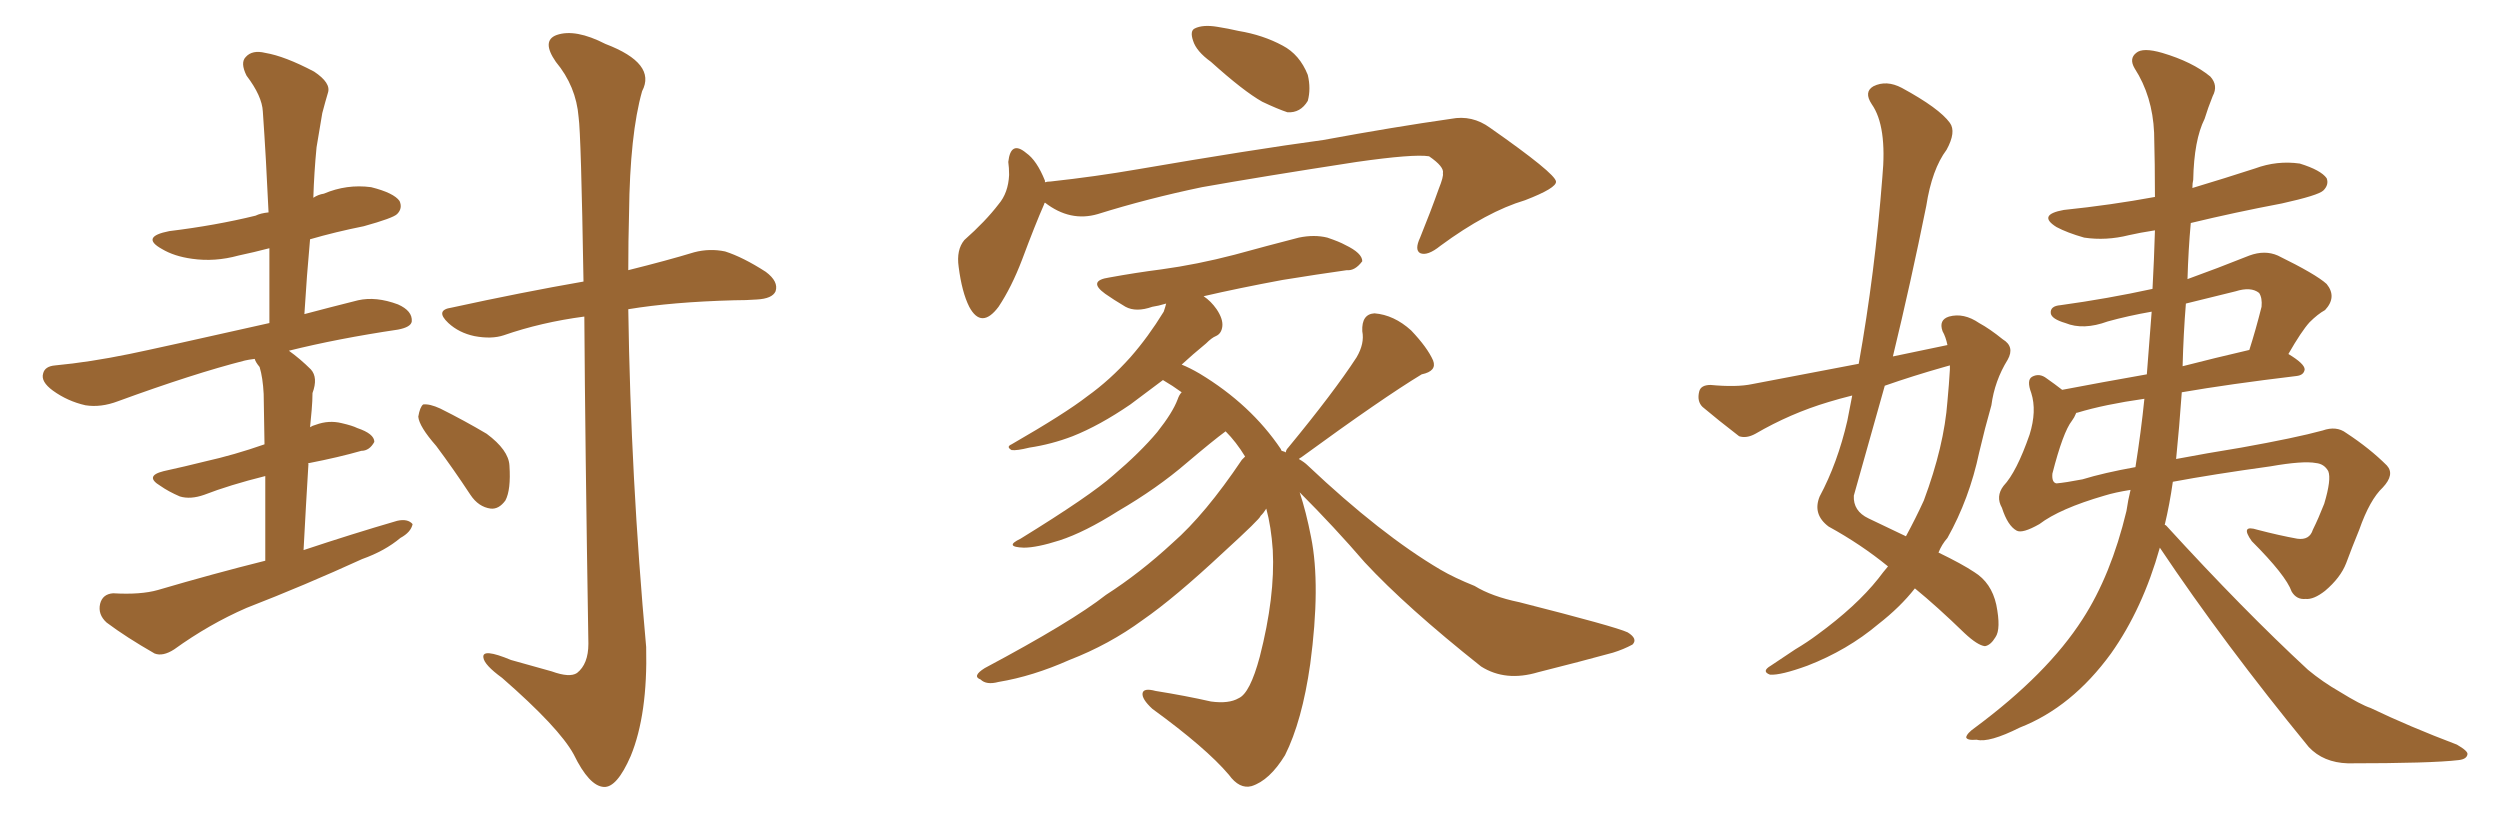 <svg xmlns="http://www.w3.org/2000/svg" xmlns:xlink="http://www.w3.org/1999/xlink" width="450" height="150"><path fill="#996633" padding="10" d="M47.75 100.93L47.75 100.93Q47.75 91.85 47.75 85.69L47.75 85.69Q41.31 87.30 36.77 89.06L36.77 89.06Q34.28 89.94 32.37 89.36L32.37 89.36Q30.32 88.48 28.86 87.45L28.86 87.45Q25.93 85.69 29.44 84.81L29.44 84.81Q33.40 83.94 36.91 83.06L36.91 83.06Q42.19 81.88 47.61 79.98L47.61 79.98Q47.46 72.36 47.46 70.90L47.46 70.90Q47.31 67.97 46.73 66.06L46.73 66.06Q46.00 65.19 45.85 64.60L45.85 64.60Q44.68 64.75 44.09 64.89L44.09 64.89Q34.86 67.24 21.24 72.22L21.24 72.22Q18.16 73.39 15.38 72.95L15.38 72.95Q12.16 72.22 9.52 70.31L9.52 70.31Q7.32 68.70 7.76 67.24L7.76 67.24Q8.06 65.92 9.96 65.77L9.96 65.77Q16.11 65.19 23.29 63.72L23.29 63.72Q28.27 62.70 48.49 58.15L48.49 58.15Q48.49 50.98 48.49 44.68L48.49 44.68Q45.70 45.41 42.92 46.00L42.92 46.00Q38.67 47.17 34.57 46.58L34.57 46.58Q31.35 46.14 29.15 44.82L29.15 44.82Q25.20 42.63 30.47 41.60L30.47 41.60Q38.82 40.58 46.00 38.82L46.00 38.82Q46.88 38.38 48.34 38.23L48.34 38.23Q47.90 28.56 47.31 20.07L47.31 20.07Q47.17 17.29 44.38 13.62L44.38 13.62Q43.21 11.28 44.24 10.25L44.24 10.25Q45.41 8.94 47.75 9.52L47.75 9.52Q51.27 10.11 56.54 12.89L56.54 12.89Q59.62 14.94 59.03 16.70L59.03 16.70Q58.59 18.16 58.01 20.36L58.01 20.36Q57.57 22.85 56.98 26.51L56.98 26.51Q56.54 31.05 56.40 35.60L56.40 35.60Q57.28 35.01 58.30 34.86L58.30 34.86Q62.40 33.11 66.80 33.69L66.80 33.69Q70.90 34.72 71.92 36.18L71.92 36.18Q72.51 37.50 71.48 38.53L71.48 38.53Q70.75 39.26 65.48 40.72L65.48 40.72Q60.35 41.75 55.81 43.07L55.81 43.07Q55.22 49.51 54.79 56.54L54.79 56.54Q59.18 55.37 64.45 54.05L64.45 54.05Q67.68 53.32 71.63 54.79L71.63 54.79Q74.27 55.96 74.12 57.86L74.12 57.86Q73.97 58.89 71.63 59.33L71.63 59.33Q60.79 60.94 52.00 63.13L52.00 63.13Q54.05 64.60 55.96 66.50L55.96 66.50Q57.28 67.97 56.25 70.75L56.25 70.75Q56.25 72.07 56.10 73.83L56.10 73.83Q55.96 75.44 55.81 76.90L55.81 76.90Q56.25 76.61 56.84 76.46L56.84 76.46Q59.18 75.59 61.52 76.17L61.52 76.17Q63.43 76.61 64.31 77.05L64.31 77.05Q67.38 78.08 67.38 79.54L67.38 79.54Q66.50 81.15 65.04 81.15L65.04 81.15Q60.94 82.32 55.66 83.35L55.66 83.35Q55.37 83.35 55.52 83.50L55.52 83.50Q55.08 90.67 54.64 99.02L54.64 99.02Q63.43 96.09 71.48 93.75L71.48 93.75Q73.39 93.31 74.27 94.34L74.27 94.34Q73.97 95.80 72.07 96.83L72.07 96.83Q69.29 99.17 65.19 100.63L65.19 100.63Q54.93 105.32 44.38 109.42L44.38 109.42Q37.65 112.35 31.35 116.89L31.35 116.89Q29.30 118.21 27.83 117.63L27.83 117.63Q22.71 114.70 19.19 112.06L19.19 112.06Q17.58 110.60 18.02 108.69L18.02 108.69Q18.46 106.93 20.36 106.79L20.36 106.79Q25.34 107.08 28.42 106.20L28.42 106.20Q38.38 103.27 47.75 100.93ZM105.18 56.98L105.18 56.98Q97.41 58.01 90.67 60.35L90.67 60.35Q88.48 61.08 85.40 60.50L85.40 60.50Q82.62 59.91 80.71 58.15L80.71 58.15Q78.22 55.81 81.30 55.37L81.30 55.37Q94.04 52.59 105.03 50.68L105.03 50.68Q104.59 24.17 104.15 21.09L104.15 21.09Q103.71 15.53 100.05 11.13L100.05 11.13Q97.41 7.32 100.20 6.30L100.20 6.30Q103.56 5.13 108.98 7.91L108.98 7.91Q118.21 11.43 115.58 16.41L115.58 16.41Q113.38 24.17 113.23 38.38L113.23 38.38Q113.09 43.36 113.09 48.63L113.09 48.63Q120.12 46.88 124.95 45.41L124.95 45.41Q127.73 44.68 130.52 45.26L130.52 45.26Q133.74 46.29 137.84 48.93L137.84 48.93Q140.19 50.68 139.60 52.44L139.60 52.44Q139.01 53.76 136.23 53.91L136.23 53.91Q134.33 54.05 132.13 54.05L132.13 54.05Q121.00 54.35 113.09 55.66L113.09 55.66Q113.53 85.99 116.31 116.46L116.31 116.46Q116.60 128.61 113.53 136.08L113.53 136.08Q111.04 141.80 108.69 141.65L108.69 141.65Q106.05 141.50 103.27 135.79L103.27 135.79Q100.63 130.96 90.38 122.02L90.38 122.02Q87.16 119.68 87.01 118.36L87.01 118.36Q86.72 116.60 91.99 118.80L91.99 118.80Q95.65 119.82 99.32 120.85L99.32 120.85Q102.54 122.02 103.86 121.14L103.86 121.14Q105.91 119.53 105.91 115.87L105.91 115.87Q105.32 79.39 105.18 56.98ZM78.52 80.27L78.52 80.27L78.52 80.27Q75.44 76.76 75.29 75L75.29 75Q75.59 73.24 76.17 72.80L76.17 72.80Q77.34 72.66 79.25 73.54L79.25 73.54Q83.64 75.73 87.60 78.08L87.60 78.08Q91.55 81.01 91.70 83.79L91.70 83.79Q91.99 88.18 90.97 90.09L90.97 90.09Q89.79 91.70 88.33 91.55L88.33 91.55Q86.13 91.26 84.67 89.06L84.67 89.06Q81.59 84.38 78.52 80.27ZM217.97 11.13L217.97 11.13Q215.33 9.23 214.75 7.32L214.75 7.32Q214.16 5.57 215.04 5.13L215.04 5.13Q216.50 4.39 219.14 4.83L219.14 4.83Q221.04 5.13 222.95 5.57L222.95 5.57Q227.34 6.30 230.86 8.20L230.86 8.20Q233.94 9.81 235.40 13.48L235.40 13.48Q235.99 15.97 235.40 18.16L235.40 18.16Q234.08 20.36 231.74 20.21L231.74 20.21Q229.98 19.63 227.20 18.31L227.20 18.31Q223.83 16.41 217.97 11.13ZM188.09 36.47L188.09 36.47Q187.94 36.62 187.94 36.77L187.94 36.77Q186.33 40.43 183.98 46.73L183.98 46.73Q182.08 51.71 179.74 55.22L179.74 55.22Q176.66 59.33 174.46 55.22L174.46 55.22Q173.14 52.59 172.56 48.05L172.56 48.05Q172.12 44.97 173.58 43.21L173.58 43.21Q177.39 39.84 179.74 36.77L179.74 36.77Q181.49 34.72 181.64 31.49L181.64 31.49Q181.64 30.18 181.49 29.15L181.49 29.15Q181.93 25.20 184.72 27.54L184.72 27.54Q186.62 28.86 188.09 32.52L188.09 32.52Q188.09 32.67 188.09 32.81L188.09 32.81Q188.53 32.67 189.11 32.67L189.11 32.67Q197.17 31.79 204.79 30.47L204.79 30.47Q225.29 26.95 238.18 25.20L238.18 25.20Q250.93 22.85 261.18 21.39L261.18 21.39Q264.99 20.65 268.21 23.00L268.21 23.00Q279.93 31.20 280.08 32.67L280.08 32.67Q280.22 33.84 274.51 36.04L274.51 36.04Q267.63 38.09 259.28 44.24L259.28 44.24Q256.93 46.14 255.62 45.56L255.62 45.56Q254.59 44.97 255.62 42.77L255.62 42.77Q257.52 38.09 258.98 33.98L258.98 33.98Q259.86 31.79 259.72 31.20L259.72 31.20Q260.01 30.03 257.23 28.13L257.23 28.13Q254.44 27.69 244.19 29.15L244.19 29.15Q227.05 31.79 216.36 33.69L216.36 33.69Q206.54 35.74 197.61 38.53L197.61 38.53Q192.63 39.99 188.09 36.47ZM231.45 81.45L231.45 81.45L231.45 81.45Q231.45 81.01 231.88 80.57L231.88 80.57Q240.09 70.61 244.19 64.31L244.19 64.31Q245.65 61.82 245.21 59.62L245.21 59.62Q245.07 56.54 247.41 56.40L247.41 56.40Q250.93 56.69 254.00 59.47L254.00 59.47Q256.93 62.55 257.96 64.89L257.96 64.89Q258.69 66.80 255.91 67.38L255.91 67.38Q248.88 71.63 234.23 82.32L234.23 82.32Q233.94 82.47 233.79 82.62L233.79 82.62Q234.81 83.20 235.40 83.79L235.40 83.79Q248.58 96.24 259.28 102.54L259.28 102.54Q261.77 104.00 265.43 105.47L265.43 105.47Q268.51 107.37 273.49 108.40L273.49 108.40Q290.77 112.79 292.97 113.82L292.97 113.82Q294.87 114.99 293.85 116.02L293.85 116.02Q292.24 116.89 290.33 117.48L290.33 117.48Q284.47 119.09 276.86 121.00L276.86 121.00Q271.00 122.75 266.60 119.97L266.60 119.97Q253.13 109.28 245.65 101.22L245.65 101.22Q240.23 94.92 233.94 88.62L233.94 88.62Q235.11 92.14 235.99 96.68L235.99 96.68Q237.74 105.32 235.84 119.53L235.84 119.53Q234.38 129.79 231.30 135.94L231.30 135.94Q228.52 140.48 225.29 141.50L225.29 141.50Q223.10 142.09 221.19 139.45L221.19 139.45Q217.09 134.62 207.42 127.59L207.42 127.59Q205.52 125.83 205.66 124.80L205.66 124.80Q205.81 123.78 208.01 124.37L208.01 124.37Q213.43 125.24 217.97 126.27L217.97 126.27Q221.19 126.71 222.95 125.68L222.95 125.68Q225 124.80 226.76 118.21L226.76 118.21Q229.54 107.37 229.10 99.02L229.10 99.02Q228.81 94.78 227.93 91.55L227.93 91.55Q227.49 92.29 226.90 92.87L226.90 92.87Q226.90 93.31 220.17 99.46L220.17 99.46Q211.38 107.67 205.66 111.62L205.66 111.62Q199.66 116.02 192.48 118.80L192.48 118.80Q185.89 121.73 179.74 122.75L179.74 122.75Q177.54 123.34 176.51 122.31L176.51 122.31Q174.90 121.73 177.25 120.26L177.25 120.26Q192.92 111.91 199.07 107.08L199.07 107.08Q205.22 103.13 211.08 97.71L211.08 97.71Q216.94 92.58 223.54 82.76L223.54 82.76Q223.97 82.32 224.12 82.18L224.12 82.18Q222.51 79.54 220.61 77.64L220.61 77.64Q218.41 79.25 213.57 83.35L213.57 83.35Q208.30 87.89 201.27 91.99L201.27 91.99Q195.26 95.80 190.72 97.27L190.72 97.27Q186.62 98.58 184.28 98.58L184.28 98.58Q180.62 98.44 183.69 96.97L183.69 96.97Q196.29 89.21 200.39 85.55L200.39 85.55Q205.22 81.45 208.30 77.78L208.30 77.78Q211.08 74.27 211.96 71.92L211.96 71.92Q212.26 71.04 212.70 70.61L212.70 70.61Q211.08 69.43 209.33 68.41L209.33 68.41Q205.81 71.04 203.47 72.80L203.47 72.80Q197.90 76.61 193.07 78.52L193.07 78.52Q189.26 79.98 185.30 80.57L185.30 80.57Q182.96 81.15 182.08 81.01L182.08 81.01Q181.05 80.42 182.08 79.98L182.08 79.98Q191.75 74.41 195.70 71.34L195.70 71.34Q199.80 68.41 203.47 64.31L203.47 64.31Q206.69 60.64 209.47 56.10L209.47 56.10Q209.77 55.22 209.91 54.64L209.91 54.64Q208.45 55.08 207.42 55.22L207.42 55.22Q204.49 56.25 202.59 55.22L202.59 55.22Q200.39 53.91 198.93 52.88L198.93 52.88Q195.70 50.54 199.66 49.95L199.66 49.95Q204.49 49.07 209.03 48.49L209.03 48.49Q215.48 47.61 222.22 45.85L222.22 45.85Q228.08 44.24 233.79 42.77L233.79 42.77Q236.57 42.19 238.92 42.77L238.92 42.77Q241.11 43.51 242.14 44.09L242.14 44.09Q245.21 45.56 245.21 47.02L245.21 47.02Q243.90 48.78 242.43 48.63L242.43 48.63Q237.16 49.37 230.86 50.39L230.86 50.39Q222.95 51.86 216.65 53.32L216.65 53.32Q217.97 54.20 218.99 55.66L218.99 55.66Q220.17 57.42 220.02 58.74L220.02 58.74Q219.87 60.06 218.85 60.50L218.85 60.50Q218.12 60.79 217.09 61.82L217.09 61.82Q214.60 63.87 212.70 65.63L212.70 65.63Q214.16 66.21 215.92 67.24L215.92 67.24Q225.15 72.80 230.57 80.86L230.57 80.86Q230.57 81.01 230.71 81.15L230.71 81.15Q231.30 81.30 231.45 81.45ZM350.54 62.11L350.54 62.11Q350.24 60.64 349.66 59.62L349.66 59.62Q348.93 57.57 350.83 56.98L350.83 56.98Q353.47 56.25 356.25 58.15L356.25 58.15Q358.15 59.18 360.50 61.08L360.50 61.08Q362.70 62.40 361.38 64.75L361.38 64.75Q359.03 68.55 358.45 72.95L358.45 72.95Q357.28 77.05 356.25 81.45L356.25 81.45Q354.49 89.79 350.54 96.83L350.54 96.83Q349.51 98.00 348.93 99.46L348.93 99.46Q353.17 101.51 355.37 102.98L355.37 102.98Q358.45 104.88 359.33 108.84L359.33 108.84Q360.21 113.23 359.18 114.70L359.18 114.70Q358.30 116.16 357.28 116.31L357.28 116.31Q355.96 116.16 353.61 113.96L353.61 113.96Q348.63 109.13 344.68 105.91L344.68 105.91Q342.04 109.28 338.09 112.35L338.09 112.35Q332.52 117.04 325.34 119.82L325.34 119.82Q320.51 121.58 318.60 121.44L318.60 121.44Q316.99 120.85 318.75 119.82L318.75 119.82Q320.95 118.36 323.14 116.89L323.14 116.89Q325.34 115.58 327.10 114.26L327.10 114.26Q334.13 109.13 338.09 104.15L338.09 104.15Q338.96 102.98 339.84 101.95L339.84 101.95Q335.01 98.00 329.15 94.78L329.15 94.78Q326.22 92.58 327.54 89.36L327.54 89.36Q330.76 83.35 332.52 75.73L332.52 75.73Q332.96 73.39 333.40 71.19L333.40 71.19Q331.05 71.78 329.15 72.36L329.15 72.36Q322.27 74.41 315.97 78.08L315.97 78.08Q314.36 78.96 313.04 78.52L313.04 78.52Q309.23 75.59 306.45 73.24L306.45 73.24Q305.42 72.22 305.86 70.46L305.86 70.46Q306.15 69.29 307.91 69.29L307.91 69.29Q312.60 69.73 315.38 69.14L315.38 69.14Q325.20 67.24 334.57 65.48L334.57 65.48Q337.50 49.07 338.82 31.93L338.82 31.93Q339.70 22.71 336.91 18.75L336.91 18.75Q335.45 16.55 337.21 15.53L337.21 15.53Q339.55 14.36 342.33 15.82L342.33 15.82Q349.07 19.48 350.98 22.12L350.98 22.12Q352.15 23.73 350.39 26.95L350.39 26.95Q347.75 30.47 346.73 37.06L346.73 37.06Q343.95 50.83 340.72 64.16L340.72 64.16Q345.70 63.13 350.54 62.11ZM349.95 66.06L349.95 66.06Q344.24 67.68 339.26 69.43L339.26 69.43Q336.47 79.39 333.69 89.21L333.69 89.21Q333.54 91.99 336.33 93.31L336.33 93.31Q339.99 95.07 343.07 96.53L343.07 96.53Q344.82 93.31 346.29 90.09L346.29 90.09Q349.95 80.27 350.54 72.22L350.54 72.22Q350.83 69.14 350.98 66.50L350.98 66.50Q350.98 65.92 350.98 65.77L350.98 65.77Q350.39 65.92 349.95 66.06ZM388.77 98.58L388.77 98.58Q385.69 109.57 379.98 117.63L379.98 117.63Q372.95 127.29 363.57 130.96L363.57 130.96Q358.01 133.74 355.81 133.15L355.81 133.15Q354.05 133.30 353.91 132.71L353.91 132.71Q354.05 131.98 355.52 130.96L355.52 130.96Q368.55 121.29 374.85 111.47L374.85 111.47Q379.98 103.56 382.76 91.99L382.76 91.99Q383.06 89.94 383.50 88.18L383.50 88.18Q380.71 88.62 378.81 89.21L378.81 89.21Q370.75 91.55 367.09 94.34L367.09 94.34Q364.01 96.09 362.99 95.51L362.99 95.51Q361.38 94.63 360.35 91.41L360.35 91.41Q359.18 89.36 360.64 87.45L360.64 87.45Q362.99 84.96 365.33 78.22L365.33 78.22Q366.65 73.97 365.63 70.75L365.63 70.75Q364.75 68.41 365.77 67.82L365.77 67.82Q367.09 67.09 368.41 68.12L368.41 68.12Q369.87 69.14 371.19 70.17L371.19 70.17Q378.08 68.85 386.43 67.38L386.43 67.38Q386.87 61.52 387.30 56.10L387.30 56.10Q383.06 56.84 379.39 57.86L379.39 57.86Q375 59.47 371.78 58.15L371.78 58.15Q369.29 57.42 369.14 56.40L369.14 56.40Q368.99 55.08 370.90 54.93L370.90 54.93Q379.39 53.76 387.45 52.00L387.45 52.00Q387.74 46.73 387.89 41.46L387.89 41.46Q385.11 41.89 383.20 42.33L383.20 42.33Q379.10 43.36 375.15 42.77L375.15 42.77Q372.07 41.89 370.17 40.87L370.17 40.87Q366.65 38.67 371.48 37.79L371.48 37.79Q379.98 36.91 387.89 35.45L387.89 35.45Q387.89 29.59 387.74 23.88L387.74 23.88Q387.45 17.29 384.23 12.30L384.23 12.30Q383.20 10.55 384.52 9.52L384.52 9.52Q385.69 8.50 389.21 9.52L389.21 9.52Q394.63 11.13 397.85 13.77L397.85 13.77Q399.32 15.38 398.29 17.29L398.29 17.29Q397.41 19.48 396.83 21.39L396.83 21.39Q394.92 25.20 394.78 32.37L394.78 32.37Q394.63 32.96 394.63 33.84L394.63 33.84Q400.49 32.08 405.91 30.32L405.91 30.32Q409.86 28.86 413.96 29.44L413.96 29.44Q417.77 30.62 418.80 32.08L418.80 32.08Q419.24 33.25 418.21 34.28L418.21 34.28Q417.33 35.16 410.74 36.62L410.74 36.62Q402.25 38.23 394.34 40.14L394.34 40.14Q393.90 44.97 393.75 50.24L393.75 50.24Q399.02 48.34 404.88 46.00L404.88 46.00Q407.67 44.97 410.01 46.00L410.01 46.00Q416.89 49.37 418.80 51.12L418.80 51.12Q420.70 53.47 418.51 55.81L418.51 55.81Q417.19 56.54 415.72 58.01L415.72 58.01Q414.26 59.62 411.91 63.72L411.91 63.72Q414.84 65.48 414.84 66.50L414.84 66.50Q414.70 67.53 413.38 67.68L413.38 67.68Q401.22 69.14 392.72 70.61L392.72 70.61Q392.29 76.76 391.70 82.62L391.70 82.62Q397.12 81.59 403.42 80.57L403.42 80.57Q413.23 78.81 418.07 77.49L418.07 77.49Q420.56 76.61 422.31 77.93L422.31 77.93Q426.56 80.71 429.64 83.79L429.64 83.79Q431.10 85.40 428.91 87.74L428.91 87.74Q426.56 89.94 424.66 95.36L424.66 95.36Q423.34 98.58 422.31 101.37L422.31 101.37Q421.29 104.00 418.51 106.35L418.51 106.35Q416.46 107.96 414.99 107.81L414.99 107.81Q413.38 107.96 412.50 106.49L412.50 106.49Q411.47 103.56 405.32 97.41L405.32 97.41Q403.13 94.34 406.35 95.36L406.35 95.36Q410.30 96.39 413.53 96.97L413.53 96.97Q415.72 97.27 416.31 95.36L416.31 95.36Q417.33 93.31 418.36 90.67L418.36 90.67Q419.68 86.28 419.09 84.81L419.09 84.81Q418.36 83.50 416.89 83.35L416.89 83.35Q414.55 82.91 408.69 83.94L408.69 83.94Q398.14 85.40 391.11 86.72L391.11 86.72Q390.53 90.82 389.65 94.48L389.65 94.48Q389.79 94.48 389.94 94.63L389.94 94.63Q403.86 109.86 415.43 120.56L415.43 120.56Q418.07 122.75 421.14 124.51L421.14 124.51Q424.95 126.86 426.71 127.44L426.71 127.44Q433.74 130.81 442.24 134.03L442.24 134.03Q444.29 135.21 444.14 135.79L444.14 135.79Q443.99 136.67 442.53 136.82L442.53 136.82Q437.70 137.40 422.61 137.40L422.61 137.40Q418.21 137.26 415.58 134.47L415.58 134.47Q400.34 115.87 388.77 98.58ZM384.38 84.08L384.38 84.08Q385.40 77.64 385.99 71.78L385.99 71.78Q378.81 72.80 373.97 74.27L373.97 74.27Q373.68 74.27 373.68 74.41L373.68 74.41Q373.39 75.15 372.95 75.73L372.95 75.73Q371.34 77.78 369.43 85.25L369.43 85.25Q369.29 86.87 370.17 87.01L370.17 87.01Q371.78 86.87 374.85 86.28L374.85 86.28Q378.66 85.11 384.38 84.08ZM393.46 54.64L393.46 54.64L393.46 54.64Q393.02 60.06 392.87 65.92L392.87 65.92Q398.58 64.45 404.88 62.99L404.88 62.99Q406.05 59.33 407.08 55.22L407.08 55.22Q407.23 53.61 406.64 52.73L406.64 52.73Q405.18 51.56 402.39 52.44L402.39 52.44Q397.56 53.61 393.46 54.64Z"/></svg>